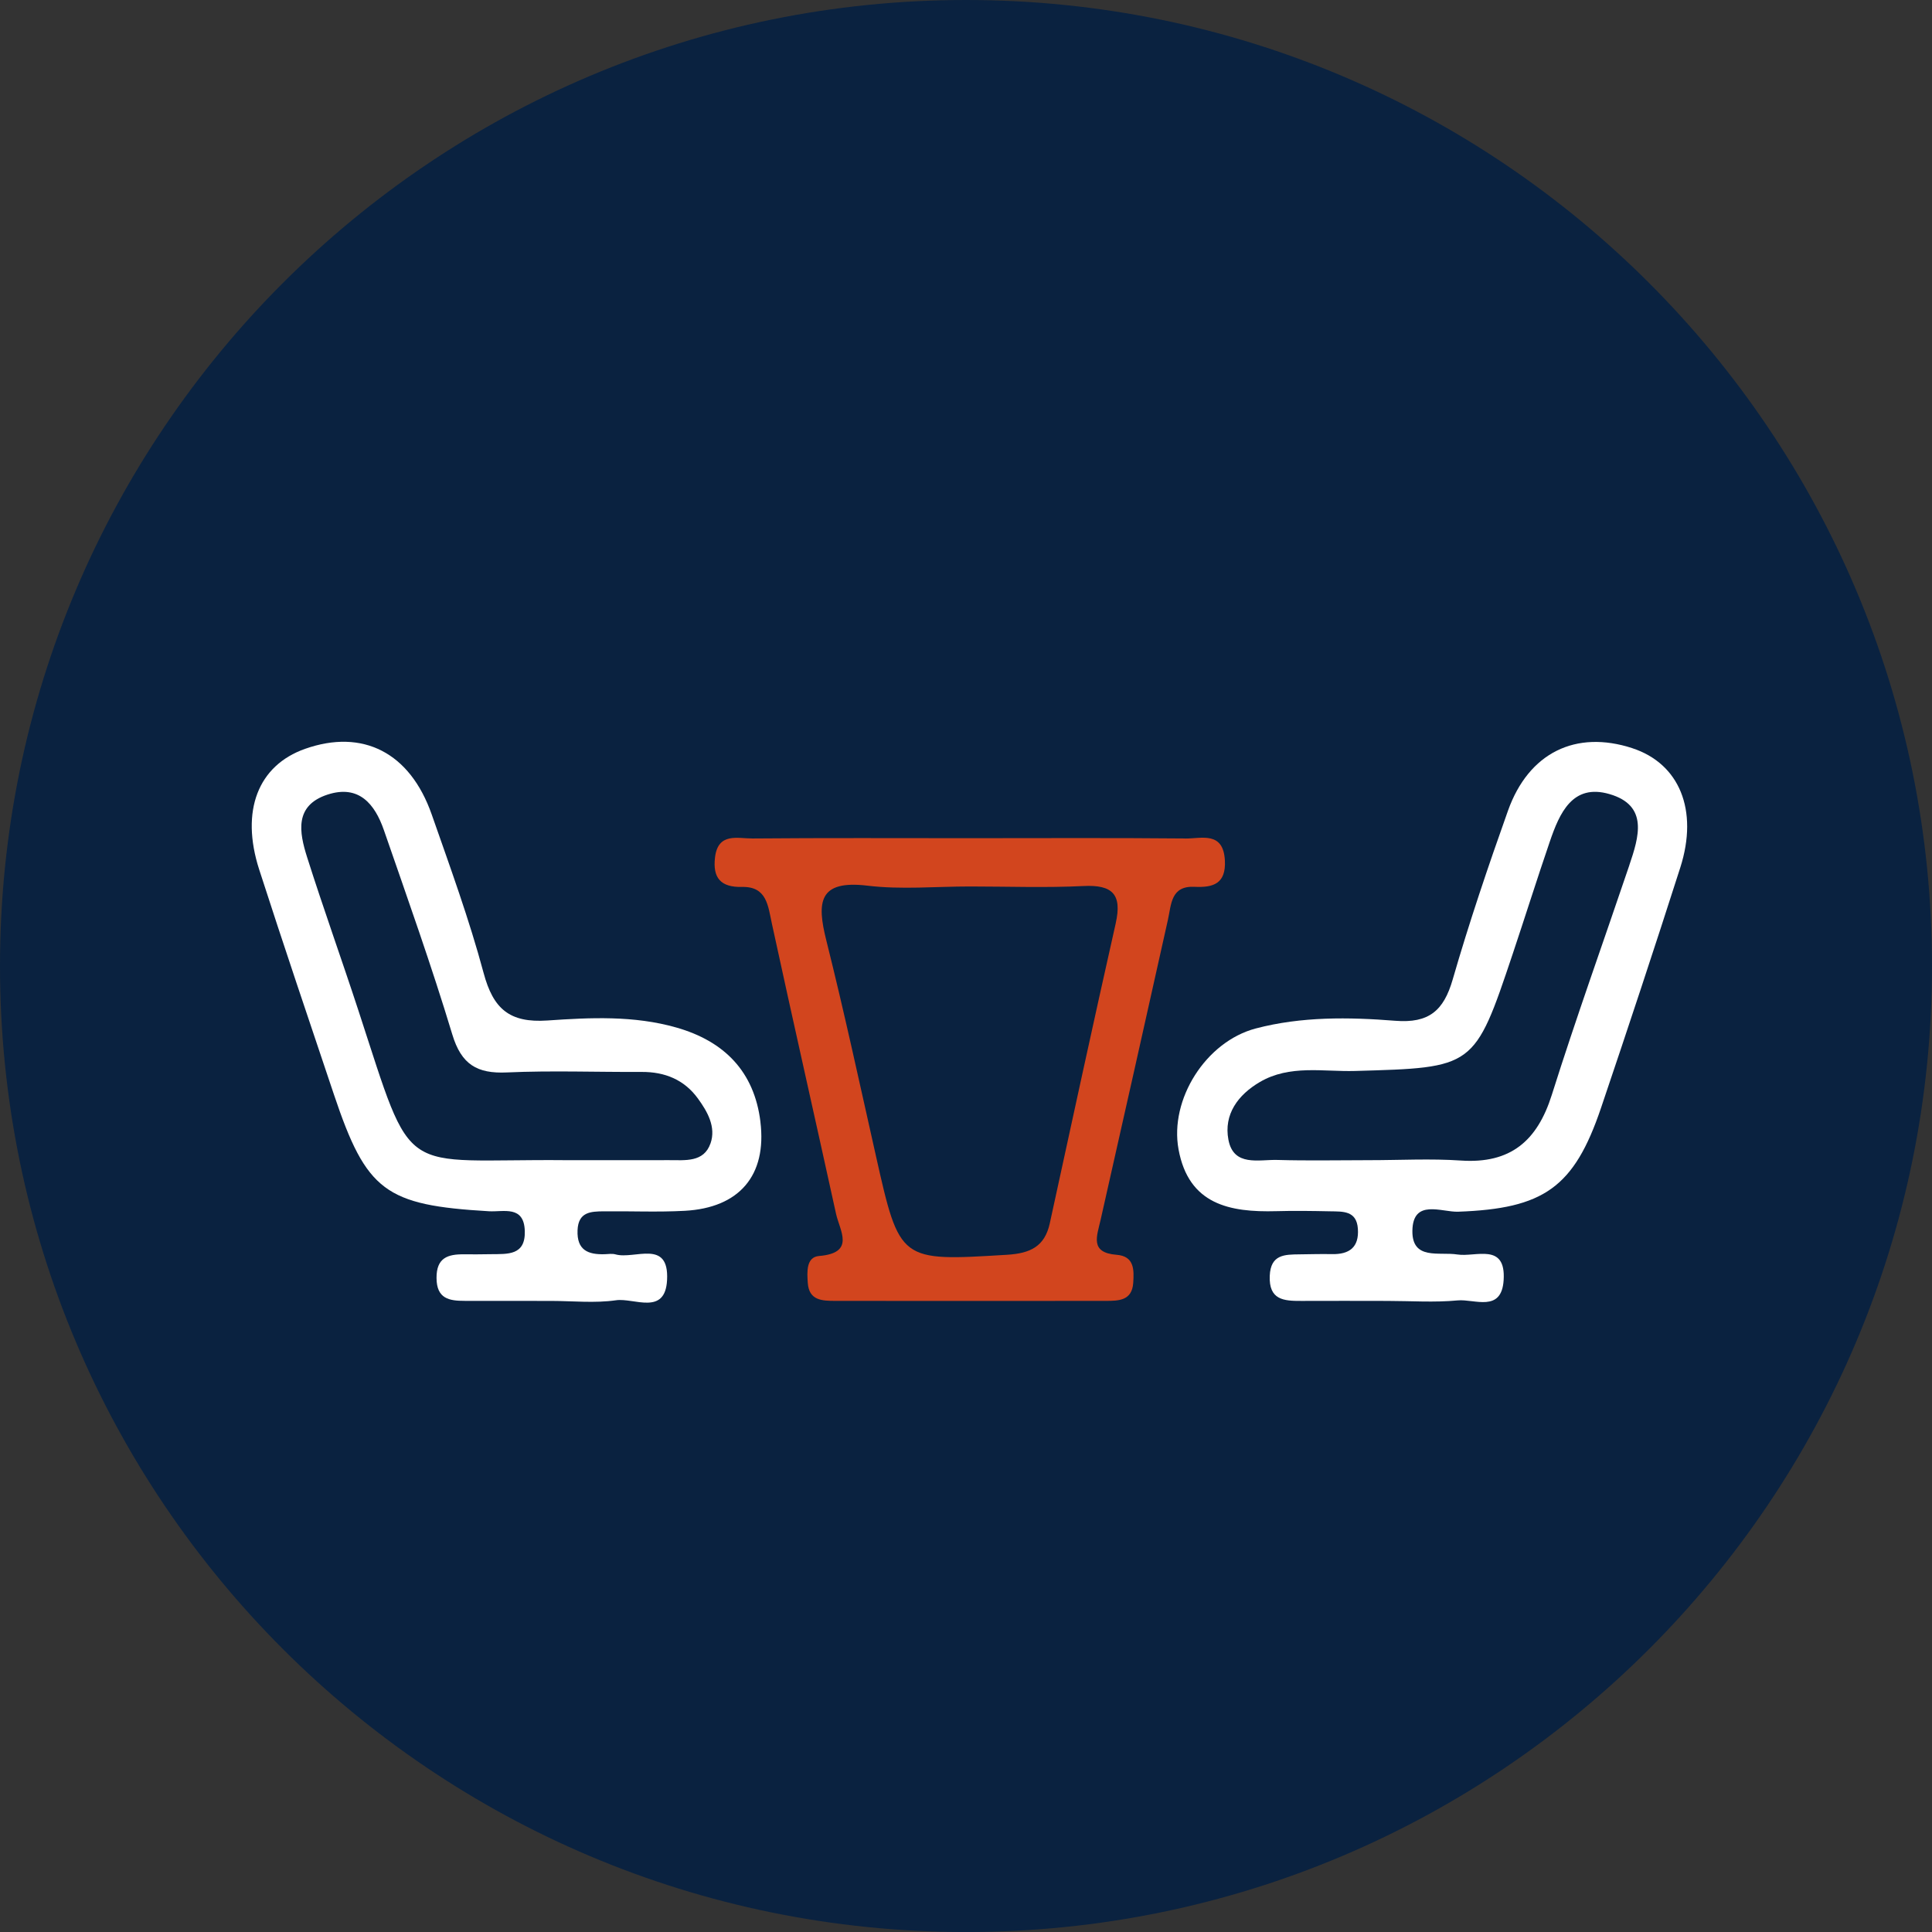 <?xml version="1.0" encoding="UTF-8"?> <svg xmlns="http://www.w3.org/2000/svg" id="Capa_1" data-name="Capa 1" viewBox="0 0 680.91 680.91"><rect x="0" y="0" width="680.91" height="680.91" fill="#333333" stroke="none"/><defs><style> .cls-1 { fill: #0a2240; } .cls-1, .cls-2, .cls-3 { stroke-width: 0px; } .cls-2 { fill: #d2451e; } .cls-3 { fill: #fff; } </style></defs><path class="cls-1" d="M0,340.46C0,152.43,152.42,0,340.45,0s340.46,152.43,340.46,340.46-152.42,340.46-340.46,340.46S0,528.48,0,340.46"></path><g><path class="cls-3" d="M268,395.33c-2.17-17.65-12.71-28.37-29.63-33.19-14.96-4.27-30.34-3.52-45.42-2.48-13.44.92-19.13-4.17-22.5-16.72-5.07-18.91-11.82-37.38-18.3-55.89-7.66-21.86-24.32-30.29-44.63-23.13-16.54,5.83-22.85,21.82-16.17,42.55,8.55,26.51,17.48,52.9,26.35,79.31,11.46,34.1,18.08,38.97,54.63,41.11,5.16.3,12.37-2.19,12.63,7,.25,8.68-6.13,8.05-11.89,8.13-3.17.04-6.35.09-9.52.05-5.7-.07-9.74,1.19-9.7,8.34.04,7.32,4.45,8.07,9.96,8.06,10.16-.01,20.31,0,30.47.02,7.62.02,15.35.84,22.82-.23,6.39-.92,17.35,5.54,18-7.15.75-14.57-11.49-7.13-18.17-9.02-1.18-.33-2.53-.1-3.8-.06-5.84.18-9.87-1.39-9.58-8.45.26-6.49,4.68-6.62,9.23-6.67,9.52-.1,19.06.34,28.56-.18,19.2-1.04,28.98-12.44,26.65-31.39ZM250.4,402.99c-2.36,6.77-8.97,5.87-14.64,5.89-12.06.04-24.11.01-36.17.01-59.78-.57-53.45,7.87-73.27-52.74-5.91-18.06-12.35-35.95-18.09-54.05-2.77-8.74-4.57-18.22,7.23-22.06,11.02-3.58,16.64,3.32,19.83,12.51,8.29,23.93,16.8,47.81,24.12,72.05,3.19,10.57,8.73,13.85,19.21,13.37,15.82-.71,31.69-.1,47.54-.18,8.15-.04,14.96,2.72,19.79,9.34,3.4,4.66,6.47,10.09,4.46,15.85Z"></path><path class="cls-3" d="M575.28,263.68c-19.89-6.48-36.51,1.55-43.81,22.04-7,19.66-13.7,39.47-19.49,59.51-3.17,10.96-8.37,15.47-20.23,14.53-16.38-1.3-33.06-1.53-49.14,2.7-17.65,4.64-30.46,25.02-27.25,42.6,3.56,19.47,18.03,22.25,34.46,21.8,6.33-.18,12.68-.08,19.02.05,4.4.09,9.28-.29,9.73,6.14.46,6.56-3.01,9.08-9.17,8.95-3.8-.08-7.61.04-11.41.08-5.25.06-10.16.04-10.48,7.55-.36,8.55,4.97,8.89,11.09,8.86,10.14-.05,20.29-.01,30.43,0,8.24.01,16.54.6,24.71-.18,5.93-.56,15.46,4.41,16.2-7.14.85-13.36-9.86-8.03-16.29-9.04-6.45-1.01-16.02,2.11-15.87-8.37.17-11.39,10.35-6.5,16.14-6.71,30.06-1.09,40.81-8.41,50.34-36.58,9.53-28.17,18.88-56.4,27.94-84.72,6.49-20.29-.36-36.66-16.92-42.06ZM574.23,304.98c-9.12,26.97-18.76,53.77-27.32,80.91-5.12,16.23-14.58,24.31-32,23.13-10.74-.73-21.56-.13-32.35-.13-10.79,0-21.58.23-32.36-.08-6.56-.19-15.44,2.47-17.26-7.13-1.69-8.92,3.35-15.8,11.07-20.33,10.56-6.19,22.36-3.58,33.55-3.9,42.03-1.2,42.06-.9,55.57-41.24,4.42-13.2,8.59-26.48,13.1-39.65,3.42-9.99,7.97-20.48,20.99-16.7,13.9,4.03,10.37,15.15,7,25.12Z"></path><path class="cls-2" d="M417.73,295.51c-25.42-.24-50.84-.1-76.26-.1-25.42,0-50.84-.12-76.26.1-5.18.04-12.14-2.23-13.21,6.66-.86,7.23,1.98,10.59,9.5,10.42,8.78-.2,9.17,6.61,10.56,13.02,7.39,34.09,15.12,68.1,22.59,102.17,1.32,6.01,6.92,13.81-5.98,14.88-4.58.38-4.24,5.64-3.98,9.46.42,6.27,5.12,6.35,9.68,6.36,31.78.03,63.55.03,95.33,0,4.55,0,9.26-.06,9.69-6.33.31-4.57.43-9.43-5.85-9.91-9.52-.74-6.96-6.51-5.66-12.24,7.99-35.26,15.86-70.55,23.74-105.83,1.22-5.46,1.01-12.03,9.38-11.62,6.54.32,11.11-1.06,10.7-9.23-.53-10.47-8.26-7.74-13.96-7.79ZM393.23,325.39c-7.94,35.2-15.55,70.48-23.24,105.74-1.78,8.17-6.85,10.6-15.04,11.1-37.91,2.3-37.84,2.54-46.27-34.97-5.69-25.32-11.17-50.71-17.47-75.88-3.35-13.36-2.81-21.33,14.56-19.23,11.88,1.43,24.08.27,36.13.28,13.32,0,26.67.5,39.96-.16,10.25-.51,13.66,2.95,11.36,13.12Z"></path></g></svg> 